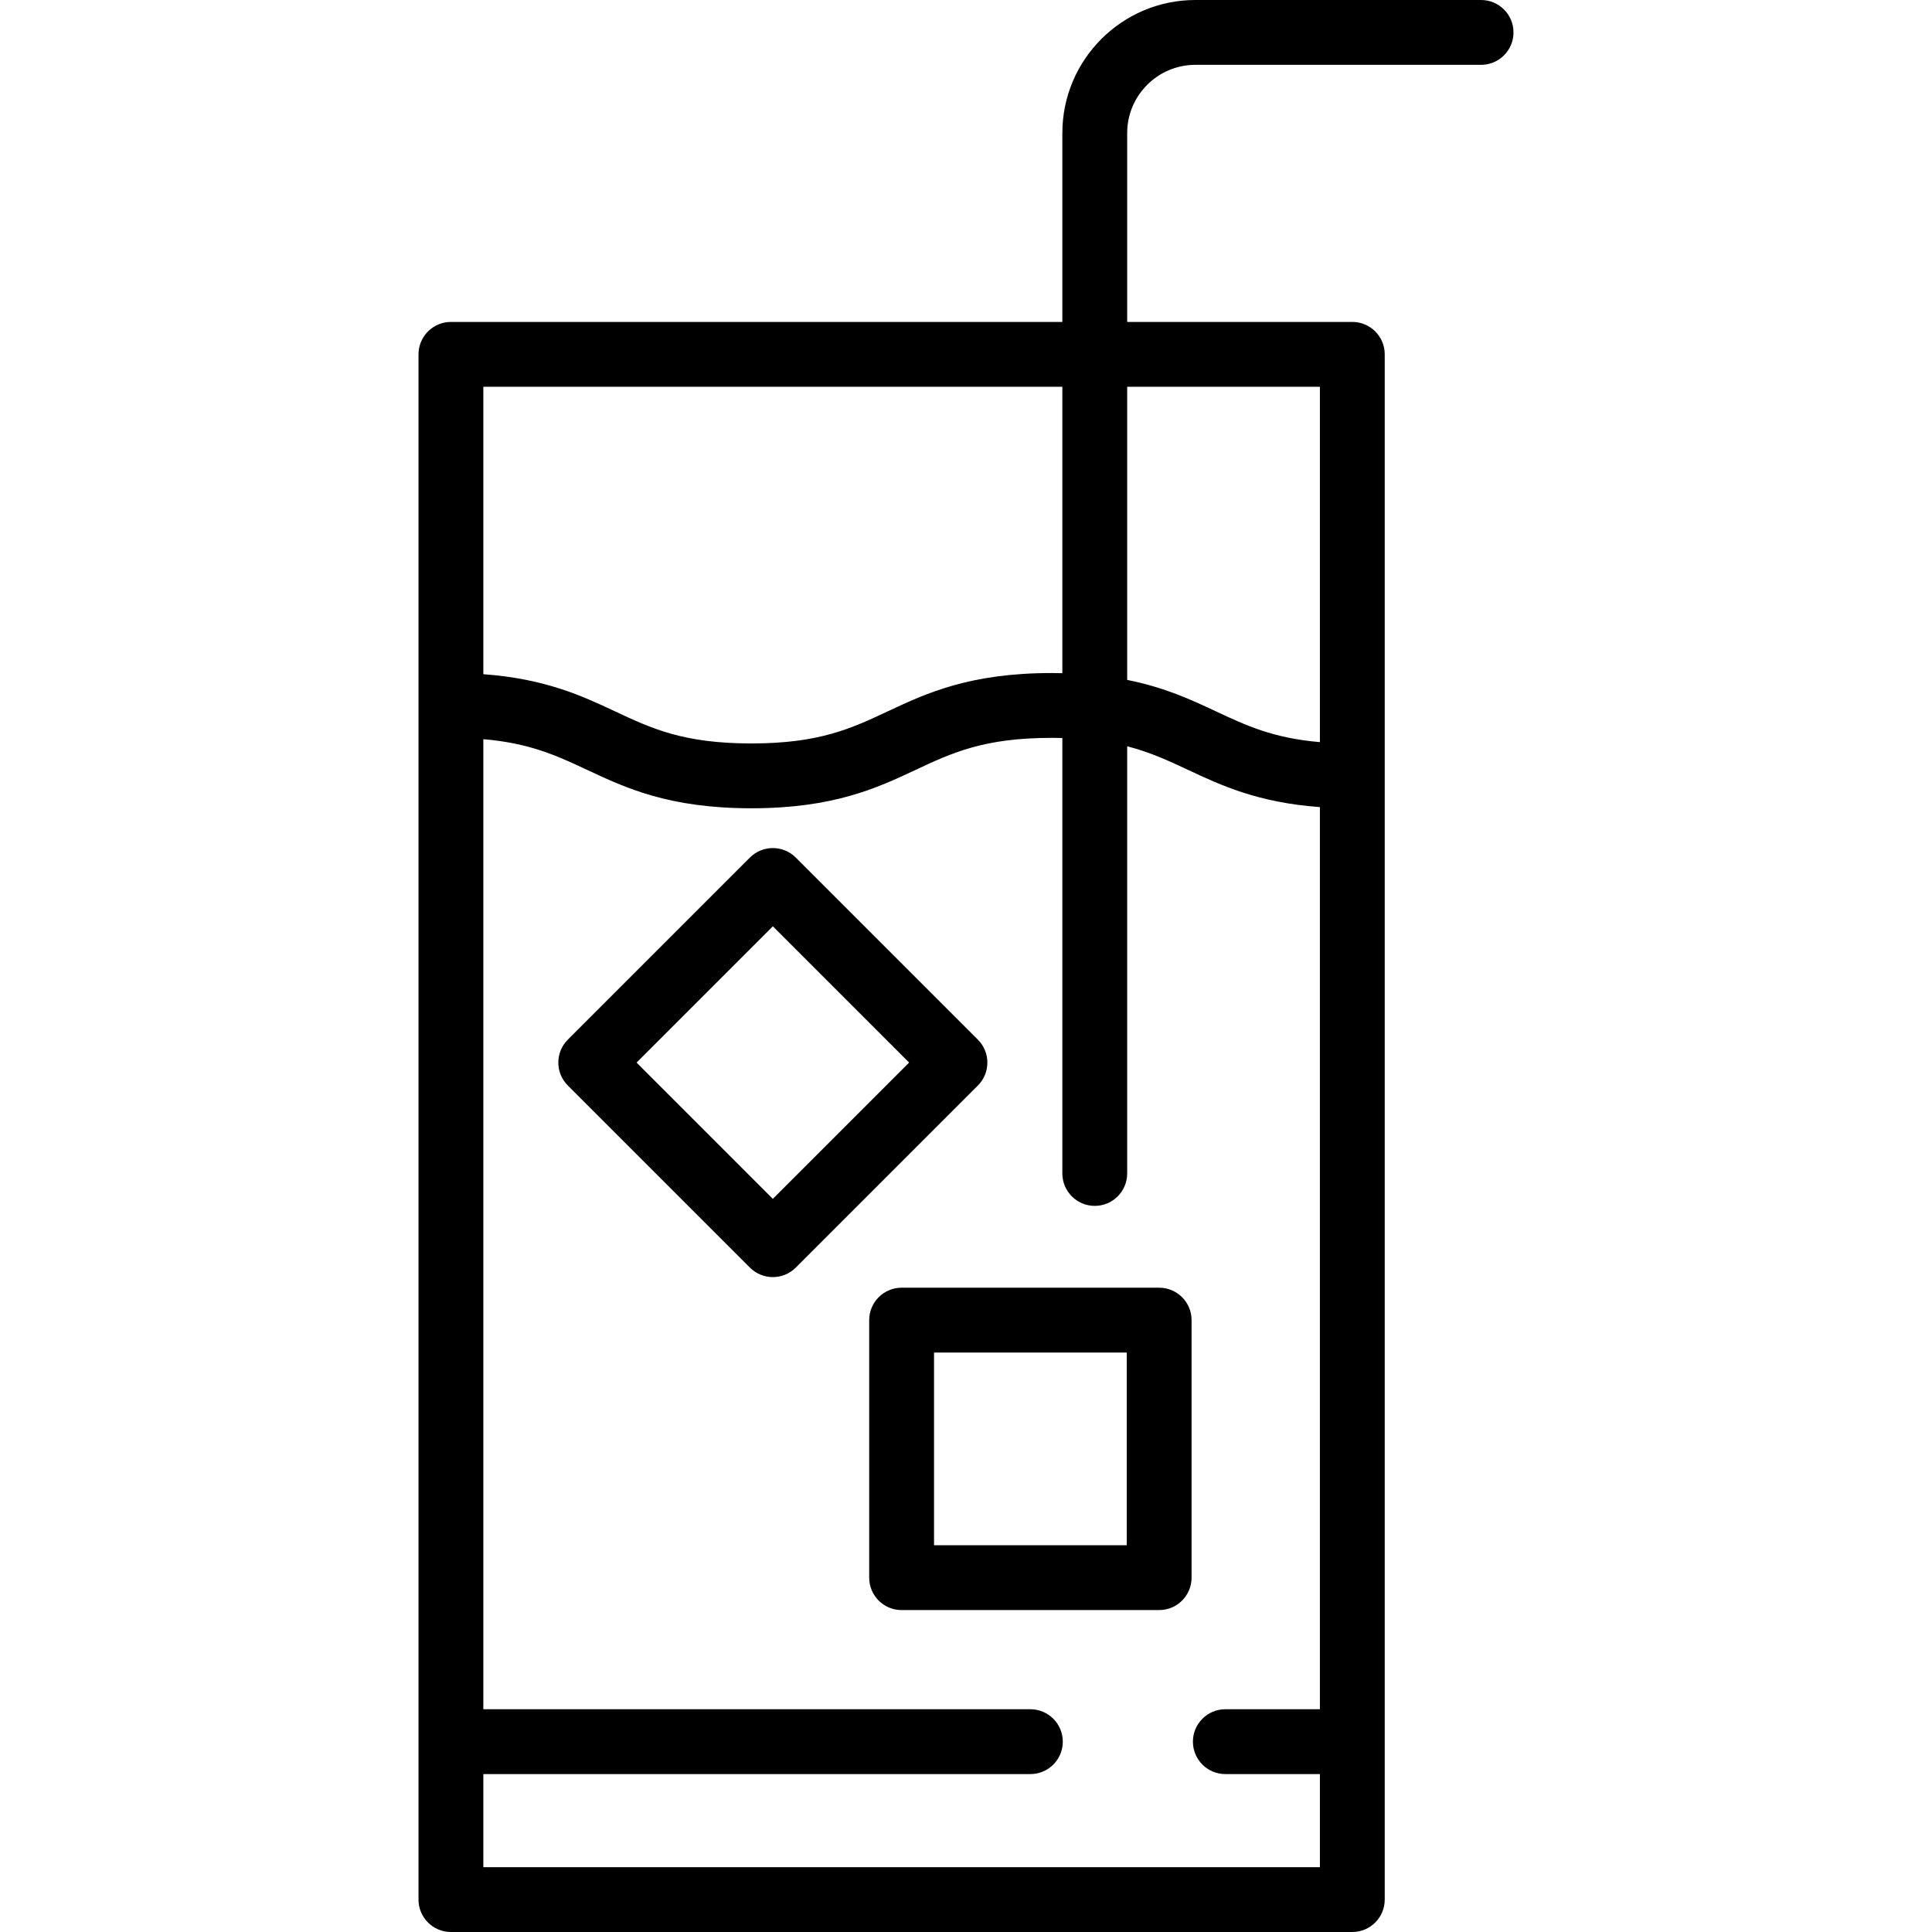 <?xml version="1.0" encoding="iso-8859-1"?>
<!-- Uploaded to: SVG Repo, www.svgrepo.com, Generator: SVG Repo Mixer Tools -->
<!DOCTYPE svg PUBLIC "-//W3C//DTD SVG 1.1//EN" "http://www.w3.org/Graphics/SVG/1.1/DTD/svg11.dtd">
<svg fill="#000000" height="800px" width="800px" version="1.1" id="Capa_1" xmlns="http://www.w3.org/2000/svg" xmlns:xlink="http://www.w3.org/1999/xlink" 
	 viewBox="0 0 476.8 476.8" xml:space="preserve">
<path d="M241.331,256.578l-44.943-44.943c-3.124-3.124-8.189-3.124-11.313,0l-44.943,44.943c-3.125,3.124-3.125,8.189,0,11.313
	l44.943,44.943c1.562,1.562,3.609,2.343,5.657,2.343s4.095-0.781,5.657-2.343l44.943-44.943
	C244.455,264.767,244.455,259.702,241.331,256.578z M190.731,295.864l-33.629-33.629l33.629-33.629l33.629,33.629L190.731,295.864z
	 M286.069,317.793H222.51c-4.418,0-8,3.582-8,8v63.559c0,4.418,3.582,8,8,8h63.559c4.418,0,8-3.582,8-8v-63.559
	C294.069,321.375,290.487,317.793,286.069,317.793z M278.069,381.352H230.51v-47.559h47.559V381.352z M365.517,0h-70.51
	c-18.101,0-32.828,14.727-32.828,32.828v46.621H111.283c-4.418,0-8,3.582-8,8V468.8c0,4.418,3.582,8,8,8h222.455
	c4.418,0,8-3.582,8-8V87.448c0-4.418-3.582-8-8-8h-55.559V32.828c0-9.279,7.549-16.828,16.828-16.828h70.51c4.418,0,8-3.582,8-8
	S369.936,0,365.517,0z M262.179,95.448v70.689c-0.854-0.019-1.704-0.04-2.594-0.04c-20.32,0-31.026,5.018-40.472,9.446
	c-9.082,4.257-16.924,7.933-33.681,7.933c-16.755,0-24.598-3.676-33.679-7.933c-8.118-3.806-17.186-8.038-32.47-9.155V95.448
	H262.179z M119.283,460.8v-22.974H254.29c4.418,0,8-3.582,8-8s-3.582-8-8-8H119.283V182.422c11.517,0.981,18.183,4.094,25.679,7.607
	c9.445,4.428,20.151,9.446,40.47,9.446c20.32,0,31.026-5.018,40.472-9.446c9.082-4.257,16.925-7.933,33.681-7.933
	c0.894,0,1.75,0.016,2.594,0.036V289.6c0,4.418,3.582,8,8,8s8-3.582,8-8V184.175c5.708,1.471,10.226,3.577,15.087,5.855
	c8.119,3.806,17.187,8.038,32.472,9.155v222.641H302.4c-4.418,0-8,3.582-8,8s3.582,8,8,8h23.338V460.8H119.283z M325.738,95.448
	v87.702c-11.518-0.981-18.184-4.094-25.681-7.607c-6.043-2.833-12.616-5.9-21.878-7.748V95.448H325.738z"/>
</svg>